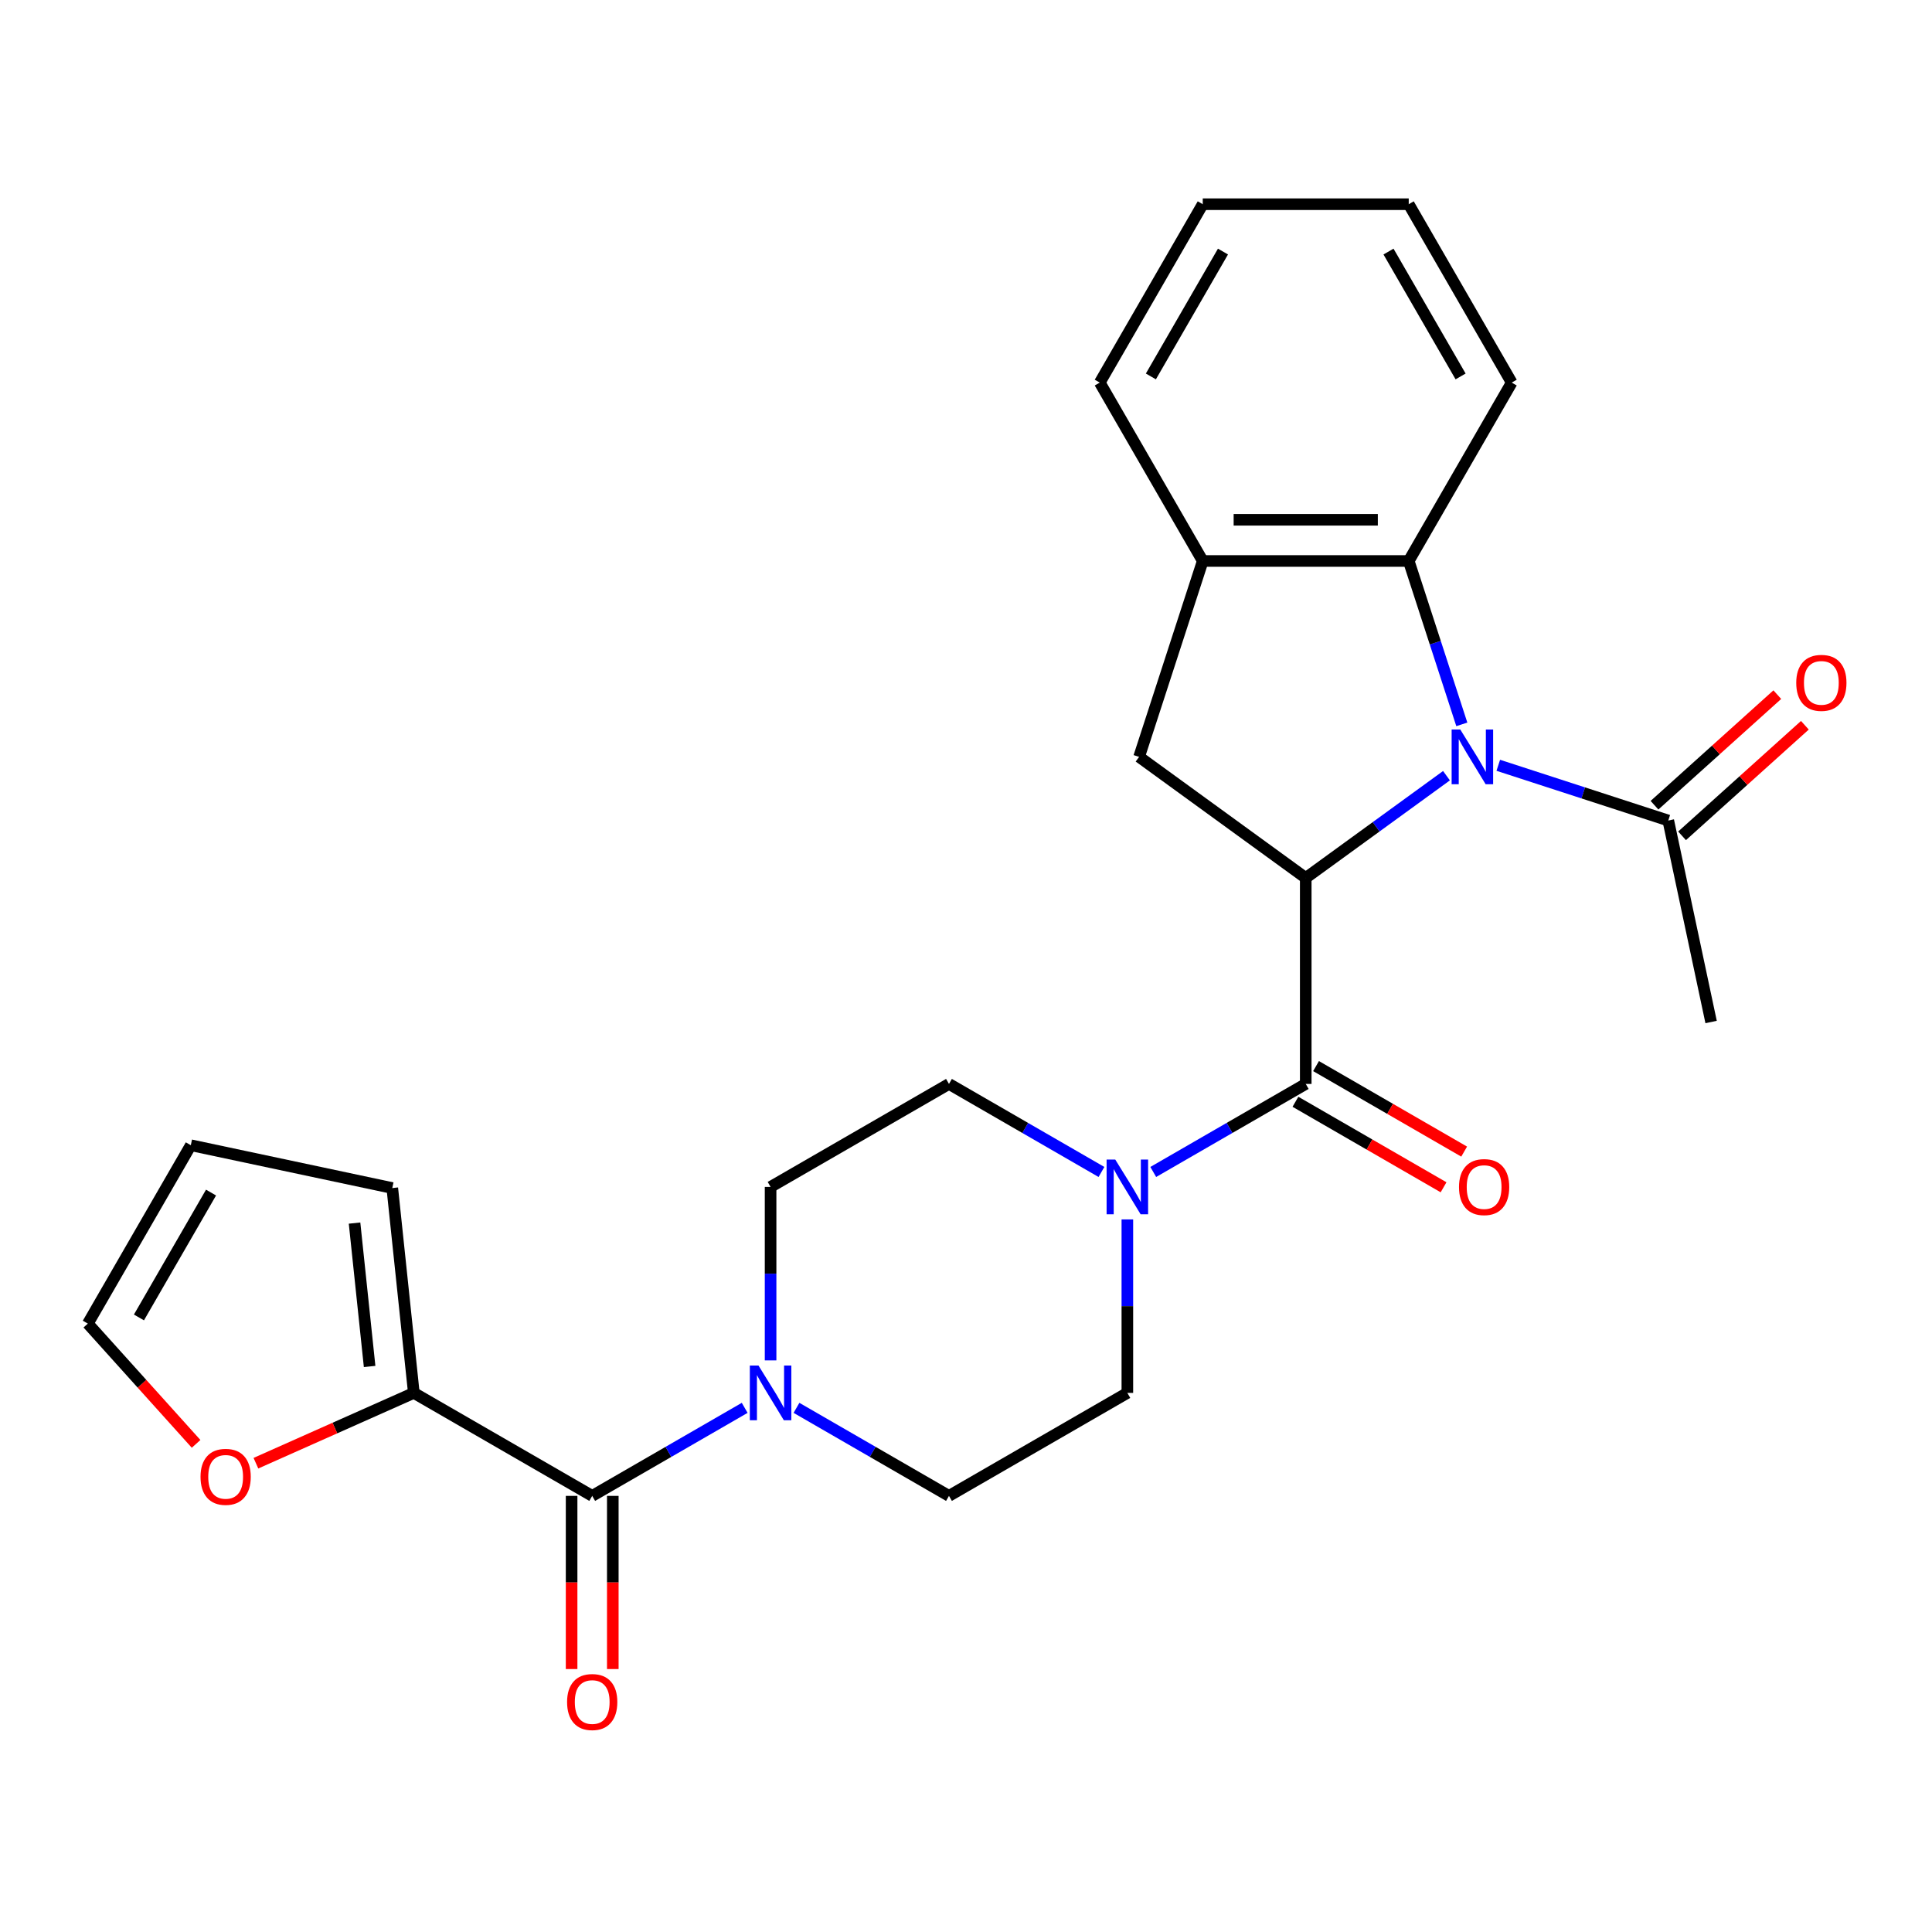 <?xml version='1.0' encoding='iso-8859-1'?>
<svg version='1.1' baseProfile='full'
              xmlns='http://www.w3.org/2000/svg'
                      xmlns:rdkit='http://www.rdkit.org/xml'
                      xmlns:xlink='http://www.w3.org/1999/xlink'
                  xml:space='preserve'
width='1000px' height='1000px' viewBox='0 0 1000 1000'>
<!-- END OF HEADER -->
<rect style='opacity:1.0;fill:#FFFFFF;stroke:none' width='1000' height='1000' x='0' y='0'> </rect>
<path class='bond-0' d='M 748.696,401.498 L 712.272,427.962' style='fill:none;fill-rule:evenodd;stroke:#0000FF;stroke-width:6px;stroke-linecap:butt;stroke-linejoin:miter;stroke-opacity:1' />
<path class='bond-0' d='M 712.272,427.962 L 675.848,454.425' style='fill:none;fill-rule:evenodd;stroke:#000000;stroke-width:6px;stroke-linecap:butt;stroke-linejoin:miter;stroke-opacity:1' />
<path class='bond-4' d='M 756.635,374.933 L 742.895,332.647' style='fill:none;fill-rule:evenodd;stroke:#0000FF;stroke-width:6px;stroke-linecap:butt;stroke-linejoin:miter;stroke-opacity:1' />
<path class='bond-4' d='M 742.895,332.647 L 729.156,290.361' style='fill:none;fill-rule:evenodd;stroke:#000000;stroke-width:6px;stroke-linecap:butt;stroke-linejoin:miter;stroke-opacity:1' />
<path class='bond-7' d='M 775.507,396.114 L 819.503,410.409' style='fill:none;fill-rule:evenodd;stroke:#0000FF;stroke-width:6px;stroke-linecap:butt;stroke-linejoin:miter;stroke-opacity:1' />
<path class='bond-7' d='M 819.503,410.409 L 863.499,424.704' style='fill:none;fill-rule:evenodd;stroke:#000000;stroke-width:6px;stroke-linecap:butt;stroke-linejoin:miter;stroke-opacity:1' />
<path class='bond-1' d='M 675.848,454.425 L 675.848,561.04' style='fill:none;fill-rule:evenodd;stroke:#000000;stroke-width:6px;stroke-linecap:butt;stroke-linejoin:miter;stroke-opacity:1' />
<path class='bond-6' d='M 675.848,454.425 L 589.595,391.758' style='fill:none;fill-rule:evenodd;stroke:#000000;stroke-width:6px;stroke-linecap:butt;stroke-linejoin:miter;stroke-opacity:1' />
<path class='bond-3' d='M 675.848,561.04 L 636.385,583.824' style='fill:none;fill-rule:evenodd;stroke:#000000;stroke-width:6px;stroke-linecap:butt;stroke-linejoin:miter;stroke-opacity:1' />
<path class='bond-3' d='M 636.385,583.824 L 596.922,606.608' style='fill:none;fill-rule:evenodd;stroke:#0000FF;stroke-width:6px;stroke-linecap:butt;stroke-linejoin:miter;stroke-opacity:1' />
<path class='bond-11' d='M 670.518,570.273 L 708.851,592.405' style='fill:none;fill-rule:evenodd;stroke:#000000;stroke-width:6px;stroke-linecap:butt;stroke-linejoin:miter;stroke-opacity:1' />
<path class='bond-11' d='M 708.851,592.405 L 747.184,614.536' style='fill:none;fill-rule:evenodd;stroke:#FF0000;stroke-width:6px;stroke-linecap:butt;stroke-linejoin:miter;stroke-opacity:1' />
<path class='bond-11' d='M 681.179,551.807 L 719.512,573.939' style='fill:none;fill-rule:evenodd;stroke:#000000;stroke-width:6px;stroke-linecap:butt;stroke-linejoin:miter;stroke-opacity:1' />
<path class='bond-11' d='M 719.512,573.939 L 757.845,596.07' style='fill:none;fill-rule:evenodd;stroke:#FF0000;stroke-width:6px;stroke-linecap:butt;stroke-linejoin:miter;stroke-opacity:1' />
<path class='bond-2' d='M 306.523,774.27 L 345.986,751.486' style='fill:none;fill-rule:evenodd;stroke:#000000;stroke-width:6px;stroke-linecap:butt;stroke-linejoin:miter;stroke-opacity:1' />
<path class='bond-2' d='M 345.986,751.486 L 385.449,728.702' style='fill:none;fill-rule:evenodd;stroke:#0000FF;stroke-width:6px;stroke-linecap:butt;stroke-linejoin:miter;stroke-opacity:1' />
<path class='bond-8' d='M 306.523,774.27 L 214.192,720.963' style='fill:none;fill-rule:evenodd;stroke:#000000;stroke-width:6px;stroke-linecap:butt;stroke-linejoin:miter;stroke-opacity:1' />
<path class='bond-16' d='M 295.862,774.27 L 295.862,819.085' style='fill:none;fill-rule:evenodd;stroke:#000000;stroke-width:6px;stroke-linecap:butt;stroke-linejoin:miter;stroke-opacity:1' />
<path class='bond-16' d='M 295.862,819.085 L 295.862,863.9' style='fill:none;fill-rule:evenodd;stroke:#FF0000;stroke-width:6px;stroke-linecap:butt;stroke-linejoin:miter;stroke-opacity:1' />
<path class='bond-16' d='M 317.185,774.27 L 317.185,819.085' style='fill:none;fill-rule:evenodd;stroke:#000000;stroke-width:6px;stroke-linecap:butt;stroke-linejoin:miter;stroke-opacity:1' />
<path class='bond-16' d='M 317.185,819.085 L 317.185,863.9' style='fill:none;fill-rule:evenodd;stroke:#FF0000;stroke-width:6px;stroke-linecap:butt;stroke-linejoin:miter;stroke-opacity:1' />
<path class='bond-12' d='M 570.112,606.608 L 530.649,583.824' style='fill:none;fill-rule:evenodd;stroke:#0000FF;stroke-width:6px;stroke-linecap:butt;stroke-linejoin:miter;stroke-opacity:1' />
<path class='bond-12' d='M 530.649,583.824 L 491.186,561.04' style='fill:none;fill-rule:evenodd;stroke:#000000;stroke-width:6px;stroke-linecap:butt;stroke-linejoin:miter;stroke-opacity:1' />
<path class='bond-13' d='M 583.517,631.173 L 583.517,676.068' style='fill:none;fill-rule:evenodd;stroke:#0000FF;stroke-width:6px;stroke-linecap:butt;stroke-linejoin:miter;stroke-opacity:1' />
<path class='bond-13' d='M 583.517,676.068 L 583.517,720.963' style='fill:none;fill-rule:evenodd;stroke:#000000;stroke-width:6px;stroke-linecap:butt;stroke-linejoin:miter;stroke-opacity:1' />
<path class='bond-9' d='M 729.156,290.361 L 622.541,290.361' style='fill:none;fill-rule:evenodd;stroke:#000000;stroke-width:6px;stroke-linecap:butt;stroke-linejoin:miter;stroke-opacity:1' />
<path class='bond-9' d='M 713.164,269.038 L 638.533,269.038' style='fill:none;fill-rule:evenodd;stroke:#000000;stroke-width:6px;stroke-linecap:butt;stroke-linejoin:miter;stroke-opacity:1' />
<path class='bond-21' d='M 729.156,290.361 L 782.464,198.03' style='fill:none;fill-rule:evenodd;stroke:#000000;stroke-width:6px;stroke-linecap:butt;stroke-linejoin:miter;stroke-opacity:1' />
<path class='bond-5' d='M 412.26,728.702 L 451.723,751.486' style='fill:none;fill-rule:evenodd;stroke:#0000FF;stroke-width:6px;stroke-linecap:butt;stroke-linejoin:miter;stroke-opacity:1' />
<path class='bond-5' d='M 451.723,751.486 L 491.186,774.27' style='fill:none;fill-rule:evenodd;stroke:#000000;stroke-width:6px;stroke-linecap:butt;stroke-linejoin:miter;stroke-opacity:1' />
<path class='bond-28' d='M 398.854,704.137 L 398.854,659.243' style='fill:none;fill-rule:evenodd;stroke:#0000FF;stroke-width:6px;stroke-linecap:butt;stroke-linejoin:miter;stroke-opacity:1' />
<path class='bond-28' d='M 398.854,659.243 L 398.854,614.348' style='fill:none;fill-rule:evenodd;stroke:#000000;stroke-width:6px;stroke-linecap:butt;stroke-linejoin:miter;stroke-opacity:1' />
<path class='bond-26' d='M 589.595,391.758 L 622.541,290.361' style='fill:none;fill-rule:evenodd;stroke:#000000;stroke-width:6px;stroke-linecap:butt;stroke-linejoin:miter;stroke-opacity:1' />
<path class='bond-18' d='M 870.633,432.627 L 902.415,404.01' style='fill:none;fill-rule:evenodd;stroke:#000000;stroke-width:6px;stroke-linecap:butt;stroke-linejoin:miter;stroke-opacity:1' />
<path class='bond-18' d='M 902.415,404.01 L 934.198,375.393' style='fill:none;fill-rule:evenodd;stroke:#FF0000;stroke-width:6px;stroke-linecap:butt;stroke-linejoin:miter;stroke-opacity:1' />
<path class='bond-18' d='M 856.365,416.781 L 888.147,388.164' style='fill:none;fill-rule:evenodd;stroke:#000000;stroke-width:6px;stroke-linecap:butt;stroke-linejoin:miter;stroke-opacity:1' />
<path class='bond-18' d='M 888.147,388.164 L 919.93,359.547' style='fill:none;fill-rule:evenodd;stroke:#FF0000;stroke-width:6px;stroke-linecap:butt;stroke-linejoin:miter;stroke-opacity:1' />
<path class='bond-22' d='M 863.499,424.704 L 885.665,528.989' style='fill:none;fill-rule:evenodd;stroke:#000000;stroke-width:6px;stroke-linecap:butt;stroke-linejoin:miter;stroke-opacity:1' />
<path class='bond-10' d='M 214.192,720.963 L 173.325,739.158' style='fill:none;fill-rule:evenodd;stroke:#000000;stroke-width:6px;stroke-linecap:butt;stroke-linejoin:miter;stroke-opacity:1' />
<path class='bond-10' d='M 173.325,739.158 L 132.459,757.352' style='fill:none;fill-rule:evenodd;stroke:#FF0000;stroke-width:6px;stroke-linecap:butt;stroke-linejoin:miter;stroke-opacity:1' />
<path class='bond-17' d='M 214.192,720.963 L 203.047,614.932' style='fill:none;fill-rule:evenodd;stroke:#000000;stroke-width:6px;stroke-linecap:butt;stroke-linejoin:miter;stroke-opacity:1' />
<path class='bond-17' d='M 191.314,707.287 L 183.513,633.065' style='fill:none;fill-rule:evenodd;stroke:#000000;stroke-width:6px;stroke-linecap:butt;stroke-linejoin:miter;stroke-opacity:1' />
<path class='bond-23' d='M 622.541,290.361 L 569.233,198.03' style='fill:none;fill-rule:evenodd;stroke:#000000;stroke-width:6px;stroke-linecap:butt;stroke-linejoin:miter;stroke-opacity:1' />
<path class='bond-19' d='M 101.5,747.342 L 73.477,716.219' style='fill:none;fill-rule:evenodd;stroke:#FF0000;stroke-width:6px;stroke-linecap:butt;stroke-linejoin:miter;stroke-opacity:1' />
<path class='bond-19' d='M 73.477,716.219 L 45.455,685.097' style='fill:none;fill-rule:evenodd;stroke:#000000;stroke-width:6px;stroke-linecap:butt;stroke-linejoin:miter;stroke-opacity:1' />
<path class='bond-15' d='M 491.186,561.04 L 398.854,614.348' style='fill:none;fill-rule:evenodd;stroke:#000000;stroke-width:6px;stroke-linecap:butt;stroke-linejoin:miter;stroke-opacity:1' />
<path class='bond-14' d='M 583.517,720.963 L 491.186,774.27' style='fill:none;fill-rule:evenodd;stroke:#000000;stroke-width:6px;stroke-linecap:butt;stroke-linejoin:miter;stroke-opacity:1' />
<path class='bond-20' d='M 203.047,614.932 L 98.762,592.765' style='fill:none;fill-rule:evenodd;stroke:#000000;stroke-width:6px;stroke-linecap:butt;stroke-linejoin:miter;stroke-opacity:1' />
<path class='bond-29' d='M 45.455,685.097 L 98.762,592.765' style='fill:none;fill-rule:evenodd;stroke:#000000;stroke-width:6px;stroke-linecap:butt;stroke-linejoin:miter;stroke-opacity:1' />
<path class='bond-29' d='M 71.917,681.908 L 109.232,617.276' style='fill:none;fill-rule:evenodd;stroke:#000000;stroke-width:6px;stroke-linecap:butt;stroke-linejoin:miter;stroke-opacity:1' />
<path class='bond-24' d='M 782.464,198.03 L 729.156,105.699' style='fill:none;fill-rule:evenodd;stroke:#000000;stroke-width:6px;stroke-linecap:butt;stroke-linejoin:miter;stroke-opacity:1' />
<path class='bond-24' d='M 756.001,194.842 L 718.686,130.21' style='fill:none;fill-rule:evenodd;stroke:#000000;stroke-width:6px;stroke-linecap:butt;stroke-linejoin:miter;stroke-opacity:1' />
<path class='bond-27' d='M 569.233,198.03 L 622.541,105.699' style='fill:none;fill-rule:evenodd;stroke:#000000;stroke-width:6px;stroke-linecap:butt;stroke-linejoin:miter;stroke-opacity:1' />
<path class='bond-27' d='M 595.696,194.842 L 633.011,130.21' style='fill:none;fill-rule:evenodd;stroke:#000000;stroke-width:6px;stroke-linecap:butt;stroke-linejoin:miter;stroke-opacity:1' />
<path class='bond-25' d='M 729.156,105.699 L 622.541,105.699' style='fill:none;fill-rule:evenodd;stroke:#000000;stroke-width:6px;stroke-linecap:butt;stroke-linejoin:miter;stroke-opacity:1' />
<path  class='atom-0' d='M 755.842 377.598
L 765.122 392.598
Q 766.042 394.078, 767.522 396.758
Q 769.002 399.438, 769.082 399.598
L 769.082 377.598
L 772.842 377.598
L 772.842 405.918
L 768.962 405.918
L 759.002 389.518
Q 757.842 387.598, 756.602 385.398
Q 755.402 383.198, 755.042 382.518
L 755.042 405.918
L 751.362 405.918
L 751.362 377.598
L 755.842 377.598
' fill='#0000FF'/>
<path  class='atom-4' d='M 577.257 600.188
L 586.537 615.188
Q 587.457 616.668, 588.937 619.348
Q 590.417 622.028, 590.497 622.188
L 590.497 600.188
L 594.257 600.188
L 594.257 628.508
L 590.377 628.508
L 580.417 612.108
Q 579.257 610.188, 578.017 607.988
Q 576.817 605.788, 576.457 605.108
L 576.457 628.508
L 572.777 628.508
L 572.777 600.188
L 577.257 600.188
' fill='#0000FF'/>
<path  class='atom-6' d='M 392.594 706.803
L 401.874 721.803
Q 402.794 723.283, 404.274 725.963
Q 405.754 728.643, 405.834 728.803
L 405.834 706.803
L 409.594 706.803
L 409.594 735.123
L 405.714 735.123
L 395.754 718.723
Q 394.594 716.803, 393.354 714.603
Q 392.154 712.403, 391.794 711.723
L 391.794 735.123
L 388.114 735.123
L 388.114 706.803
L 392.594 706.803
' fill='#0000FF'/>
<path  class='atom-11' d='M 103.794 764.407
Q 103.794 757.607, 107.154 753.807
Q 110.514 750.007, 116.794 750.007
Q 123.074 750.007, 126.434 753.807
Q 129.794 757.607, 129.794 764.407
Q 129.794 771.287, 126.394 775.207
Q 122.994 779.087, 116.794 779.087
Q 110.554 779.087, 107.154 775.207
Q 103.794 771.327, 103.794 764.407
M 116.794 775.887
Q 121.114 775.887, 123.434 773.007
Q 125.794 770.087, 125.794 764.407
Q 125.794 758.847, 123.434 756.047
Q 121.114 753.207, 116.794 753.207
Q 112.474 753.207, 110.114 756.007
Q 107.794 758.807, 107.794 764.407
Q 107.794 770.127, 110.114 773.007
Q 112.474 775.887, 116.794 775.887
' fill='#FF0000'/>
<path  class='atom-12' d='M 755.18 614.428
Q 755.18 607.628, 758.54 603.828
Q 761.9 600.028, 768.18 600.028
Q 774.46 600.028, 777.82 603.828
Q 781.18 607.628, 781.18 614.428
Q 781.18 621.308, 777.78 625.228
Q 774.38 629.108, 768.18 629.108
Q 761.94 629.108, 758.54 625.228
Q 755.18 621.348, 755.18 614.428
M 768.18 625.908
Q 772.5 625.908, 774.82 623.028
Q 777.18 620.108, 777.18 614.428
Q 777.18 608.868, 774.82 606.068
Q 772.5 603.228, 768.18 603.228
Q 763.86 603.228, 761.5 606.028
Q 759.18 608.828, 759.18 614.428
Q 759.18 620.148, 761.5 623.028
Q 763.86 625.908, 768.18 625.908
' fill='#FF0000'/>
<path  class='atom-17' d='M 293.523 880.965
Q 293.523 874.165, 296.883 870.365
Q 300.243 866.565, 306.523 866.565
Q 312.803 866.565, 316.163 870.365
Q 319.523 874.165, 319.523 880.965
Q 319.523 887.845, 316.123 891.765
Q 312.723 895.645, 306.523 895.645
Q 300.283 895.645, 296.883 891.765
Q 293.523 887.885, 293.523 880.965
M 306.523 892.445
Q 310.843 892.445, 313.163 889.565
Q 315.523 886.645, 315.523 880.965
Q 315.523 875.405, 313.163 872.605
Q 310.843 869.765, 306.523 869.765
Q 302.203 869.765, 299.843 872.565
Q 297.523 875.365, 297.523 880.965
Q 297.523 886.685, 299.843 889.565
Q 302.203 892.445, 306.523 892.445
' fill='#FF0000'/>
<path  class='atom-19' d='M 929.729 353.445
Q 929.729 346.645, 933.089 342.845
Q 936.449 339.045, 942.729 339.045
Q 949.009 339.045, 952.369 342.845
Q 955.729 346.645, 955.729 353.445
Q 955.729 360.325, 952.329 364.245
Q 948.929 368.125, 942.729 368.125
Q 936.489 368.125, 933.089 364.245
Q 929.729 360.365, 929.729 353.445
M 942.729 364.925
Q 947.049 364.925, 949.369 362.045
Q 951.729 359.125, 951.729 353.445
Q 951.729 347.885, 949.369 345.085
Q 947.049 342.245, 942.729 342.245
Q 938.409 342.245, 936.049 345.045
Q 933.729 347.845, 933.729 353.445
Q 933.729 359.165, 936.049 362.045
Q 938.409 364.925, 942.729 364.925
' fill='#FF0000'/>
</svg>
